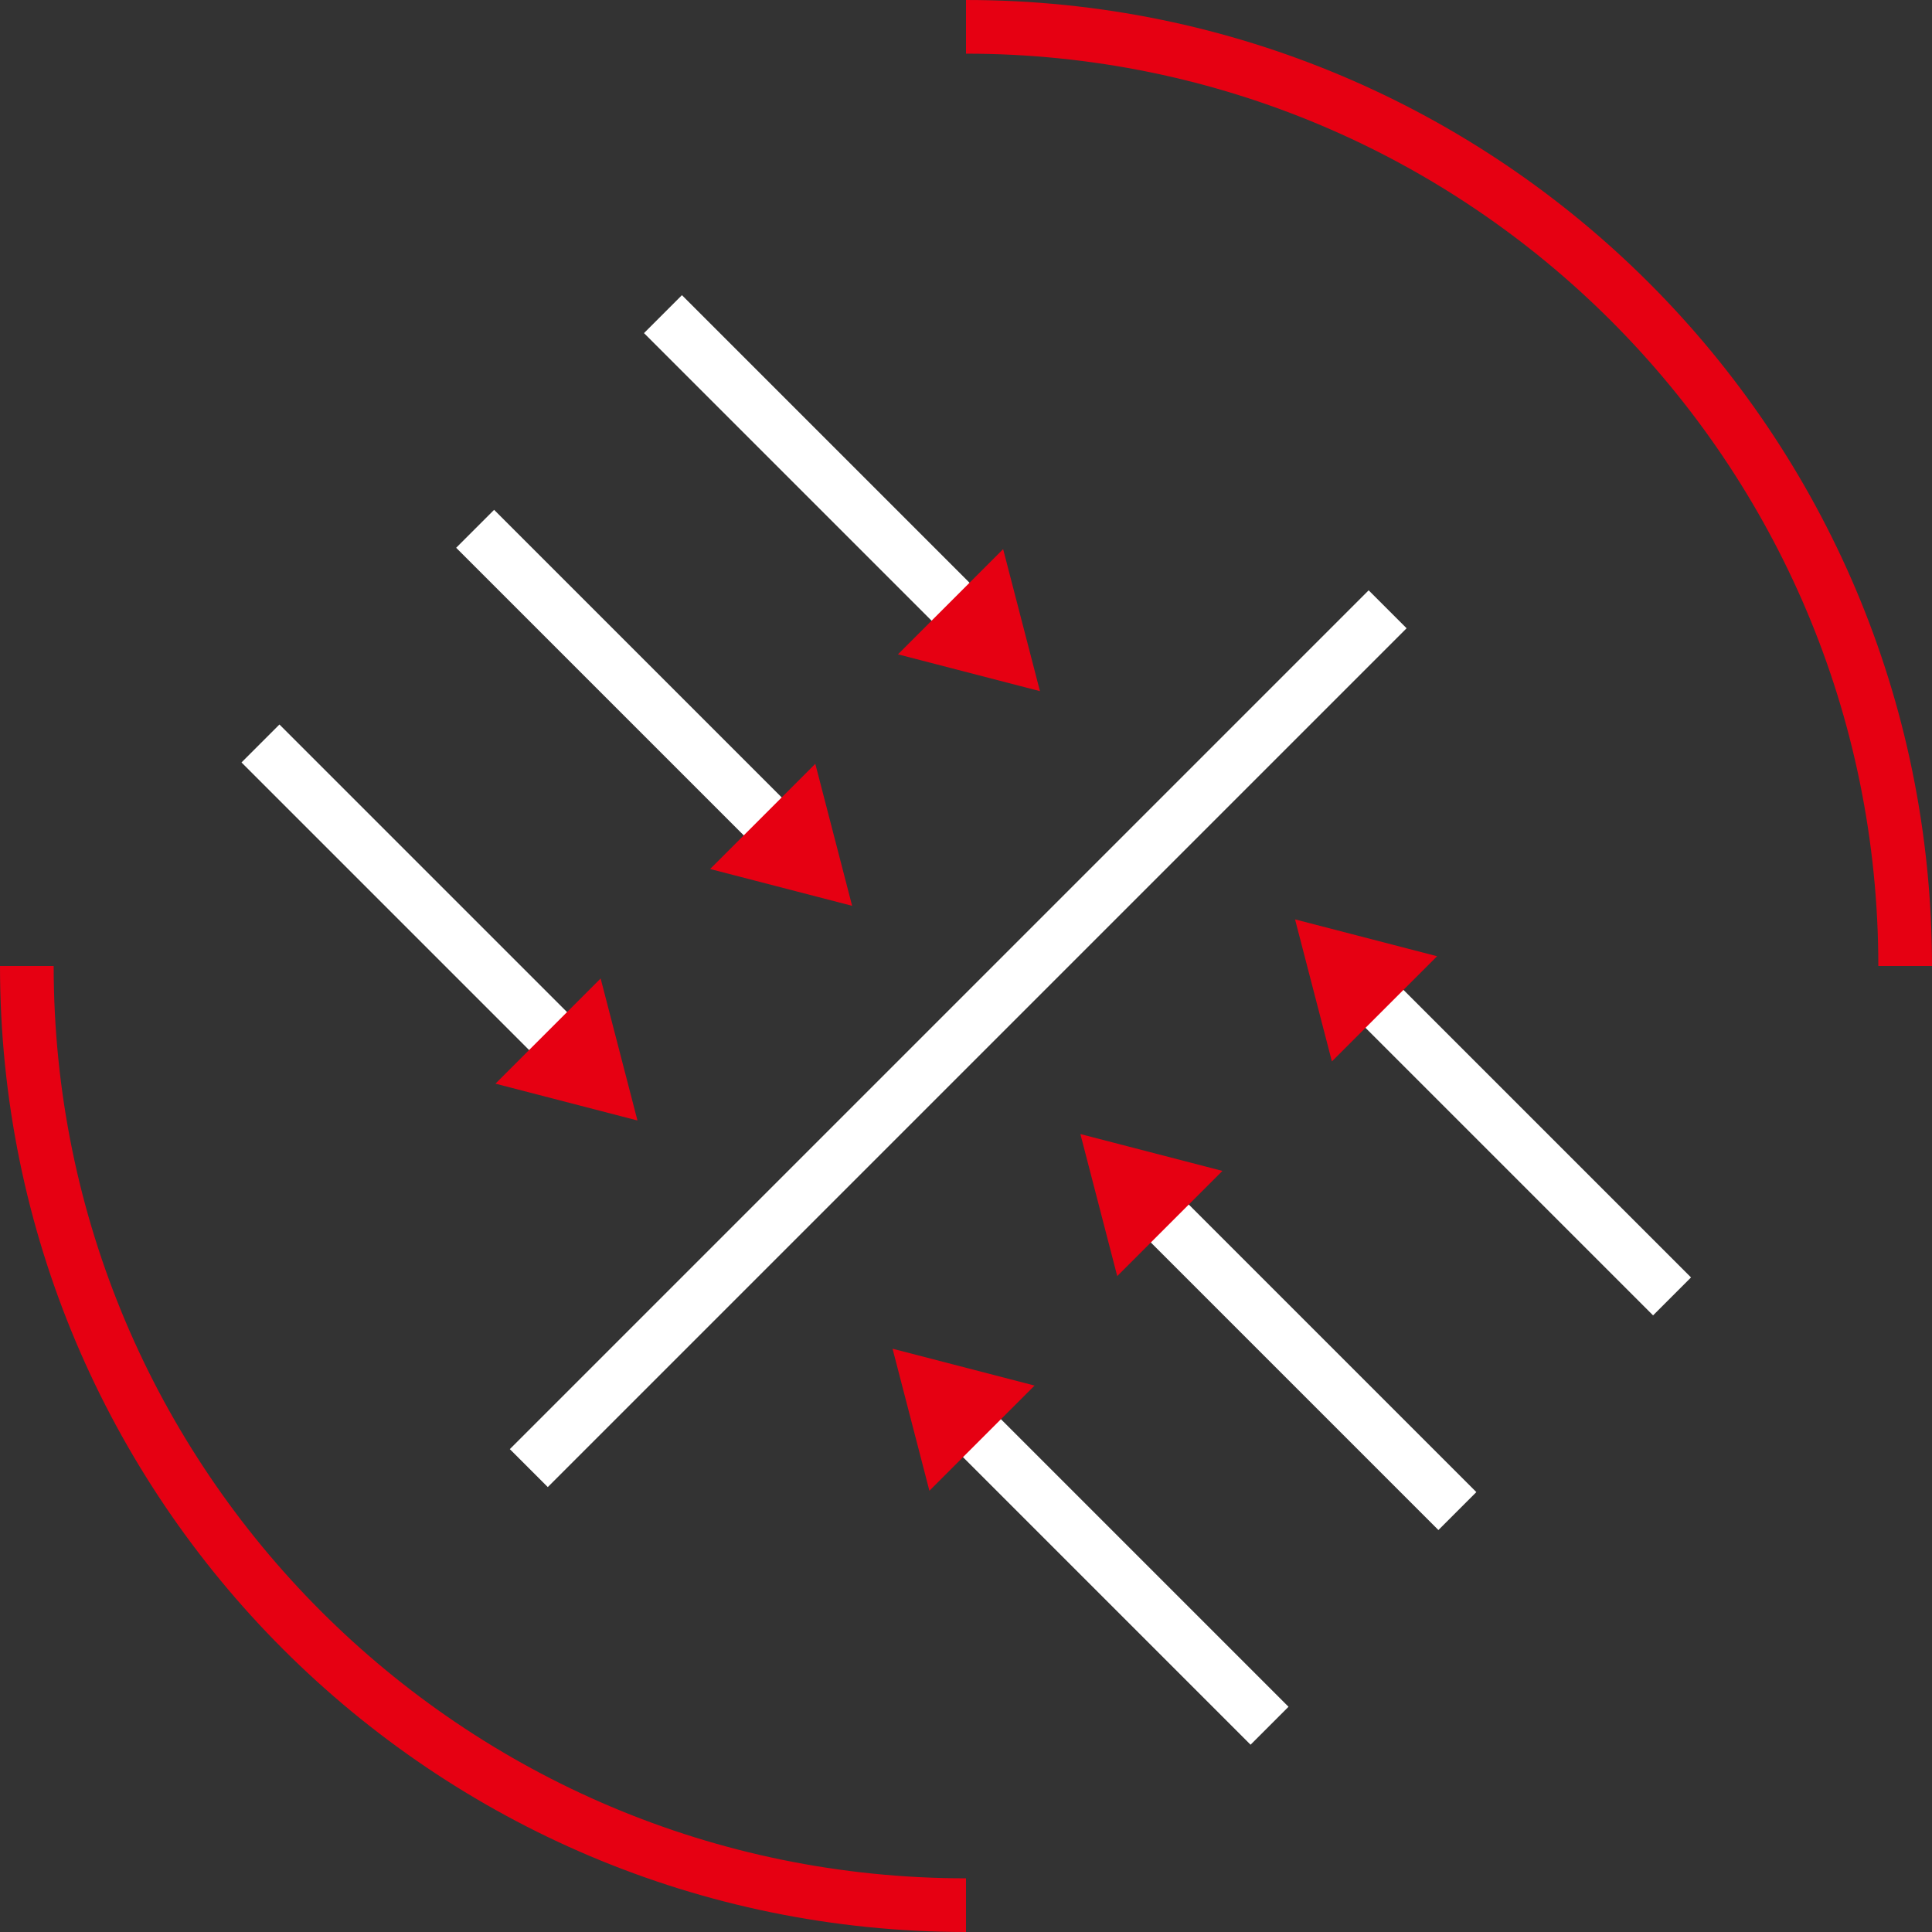 <svg width="72" height="72" viewBox="0 0 72 72" fill="none" xmlns="http://www.w3.org/2000/svg">
<rect x="0" y="0" width="72" height="72" fill="#333333" stroke="none"/>
<path d="M36 1C55.33 1 71 16.67 71 36M36 71C16.67 71 1 55.33 1 36" stroke="#E60012" stroke-width="2"/>
<rect x="19.707" y="54.005" width="44.263" height="1" transform="rotate(-45 19.707 54.005)" stroke="white"/>
<rect x="18.414" y="19.707" width="16.428" height="1" transform="rotate(45 18.414 19.707)" stroke="white"/>
<path d="M31.756 33.757L26.464 32.385L30.384 28.465L31.756 33.757Z" fill="#E60012"/>
<rect x="53.605" y="56.313" width="16.428" height="1" transform="rotate(-135 53.605 56.313)" stroke="white"/>
<path d="M40.263 42.263L45.556 43.636L41.636 47.556L40.263 42.263Z" fill="#E60012"/>
<rect x="25.414" y="11.707" width="16.428" height="1" transform="rotate(45 25.414 11.707)" stroke="white"/>
<path d="M38.756 25.757L33.464 24.385L37.384 20.465L38.756 25.757Z" fill="#E60012"/>
<rect x="46.605" y="64.313" width="16.428" height="1" transform="rotate(-135 46.605 64.313)" stroke="white"/>
<path d="M33.263 50.263L38.556 51.636L34.636 55.556L33.263 50.263Z" fill="#E60012"/>
<rect x="10.414" y="27.707" width="16.428" height="1" transform="rotate(45 10.414 27.707)" stroke="white"/>
<path d="M23.756 41.757L18.464 40.385L22.384 36.465L23.756 41.757Z" fill="#E60012"/>
<rect x="61.605" y="48.313" width="16.428" height="1" transform="rotate(-135 61.605 48.313)" stroke="white"/>
<path d="M48.263 34.263L53.556 35.636L49.636 39.556L48.263 34.263Z" fill="#E60012"/>
</svg>
